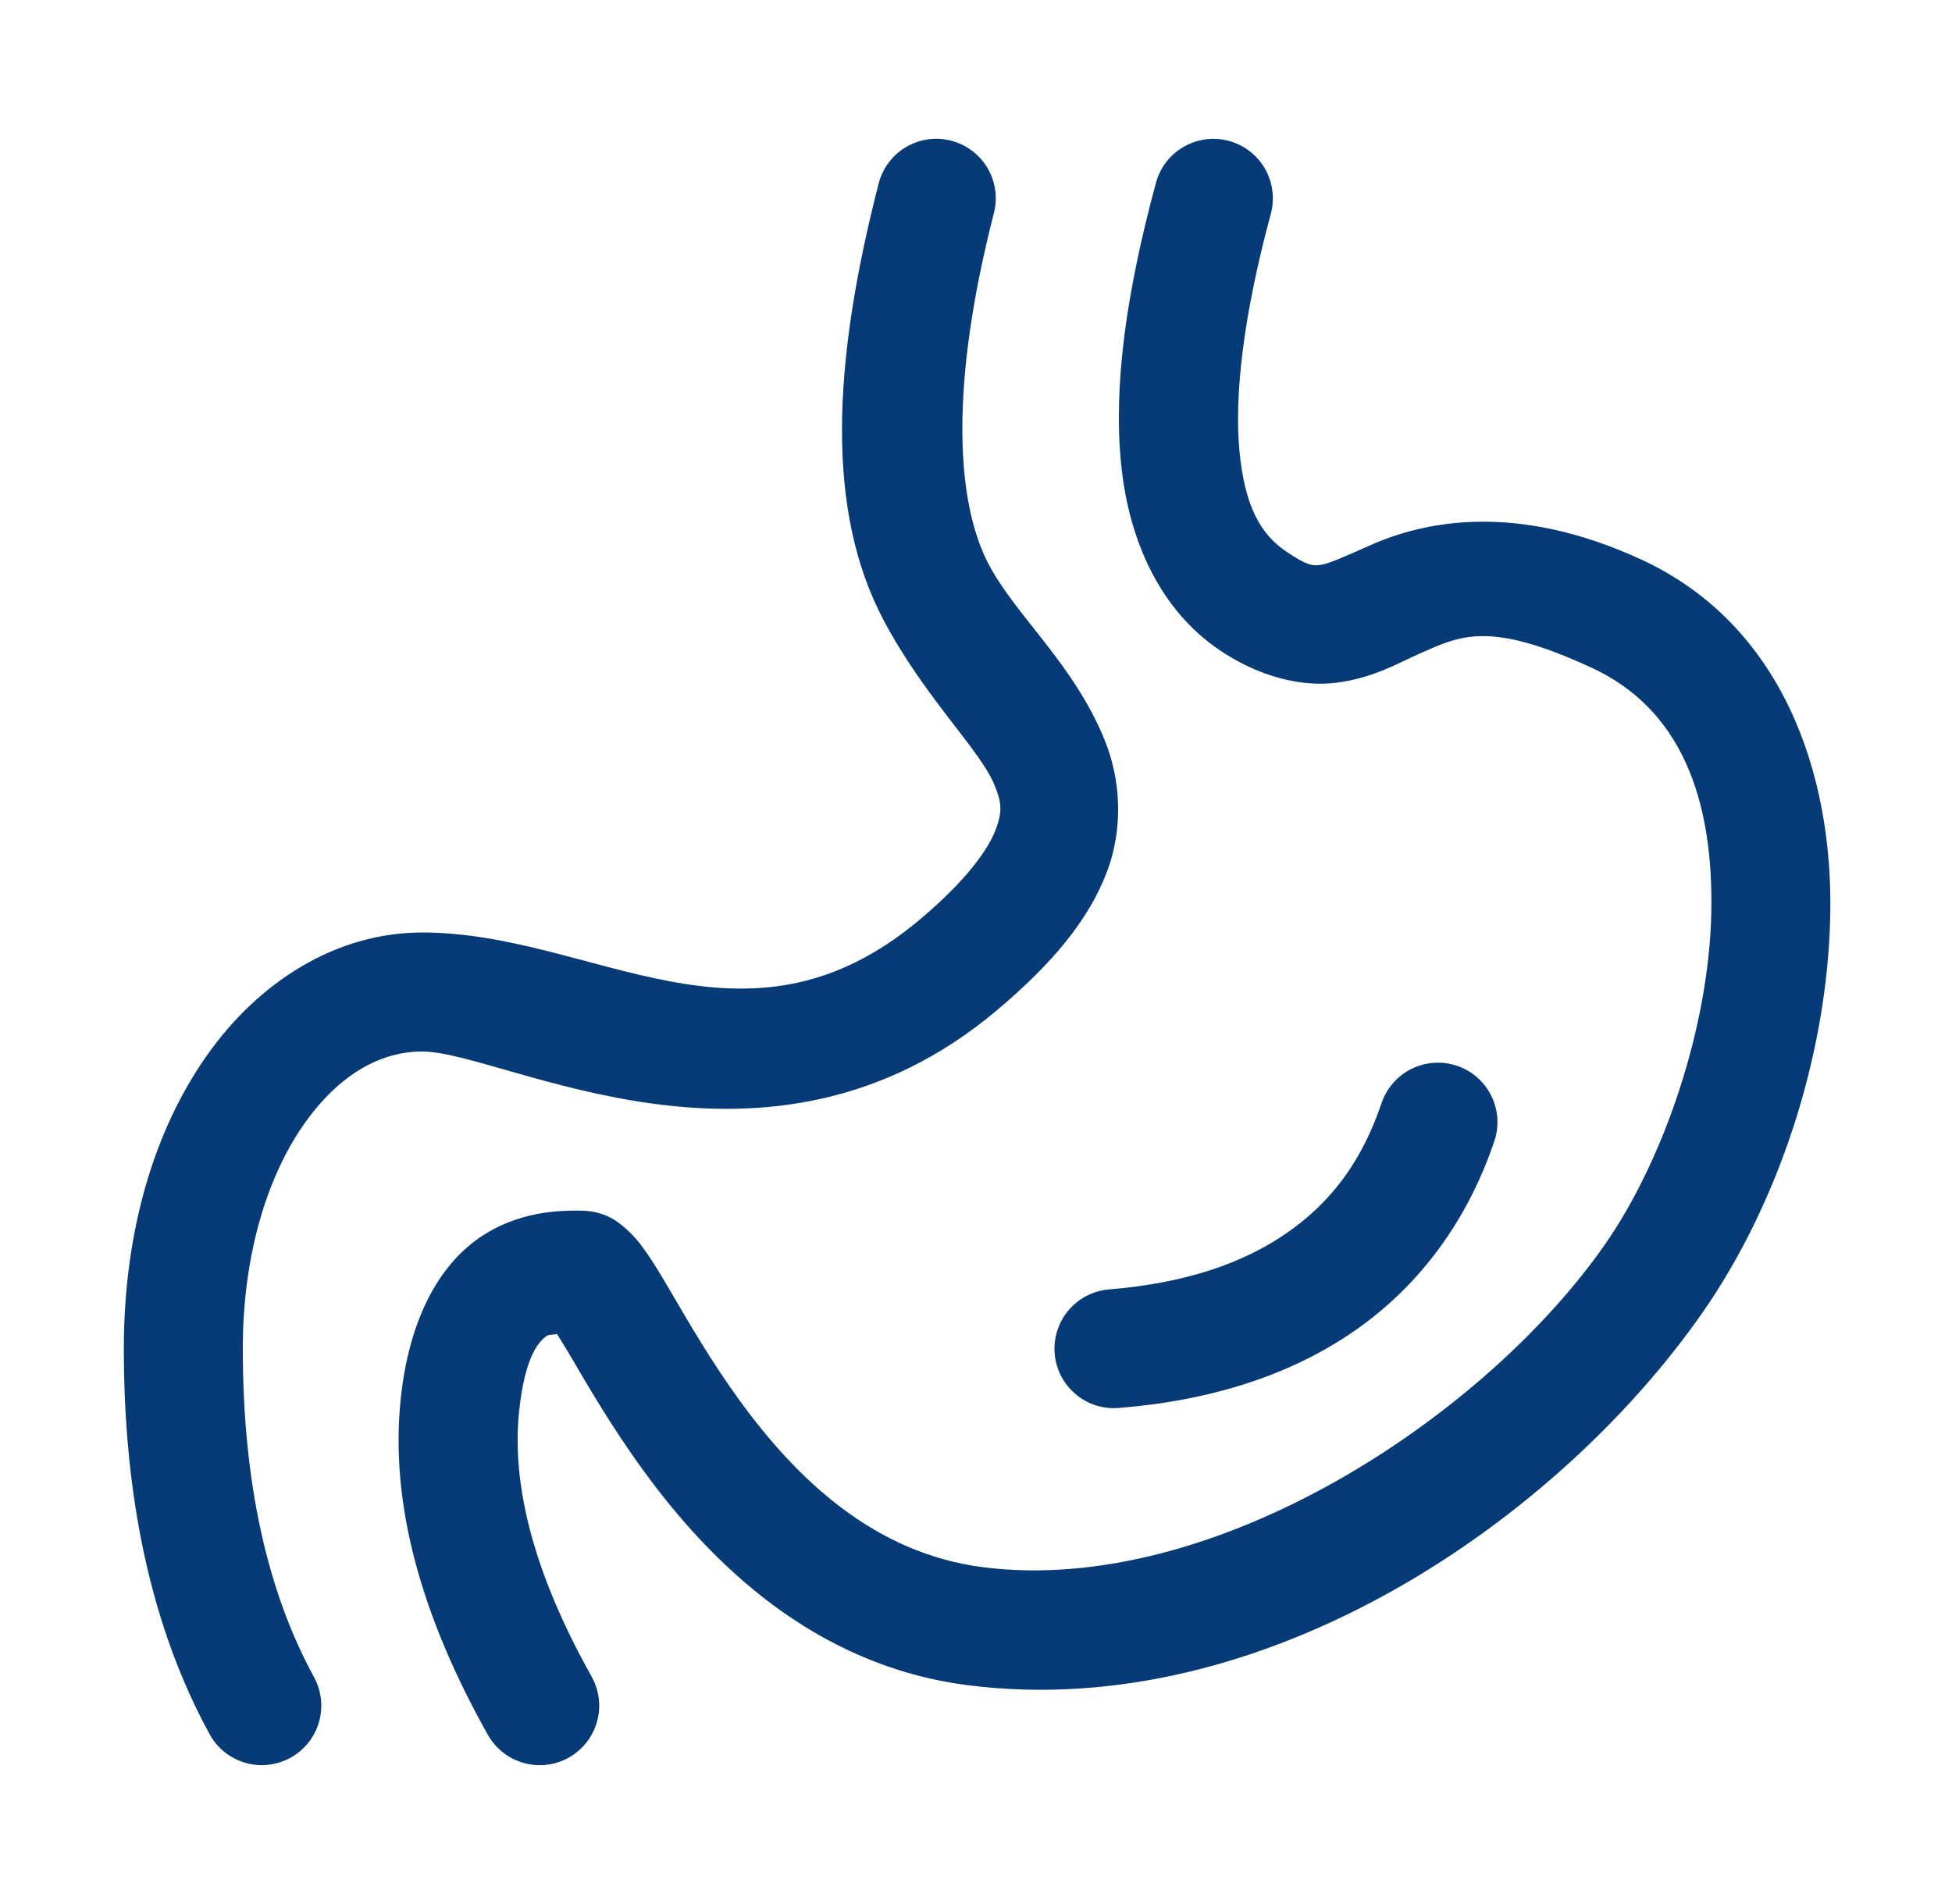 <svg width="41" height="40" viewBox="0 0 41 40" fill="none" xmlns="http://www.w3.org/2000/svg">
<path d="M30.603 22.391C30.448 22.338 30.283 22.317 30.119 22.328C29.956 22.339 29.796 22.382 29.648 22.454C29.501 22.527 29.37 22.628 29.262 22.752C29.154 22.875 29.071 23.019 29.018 23.174C28.61 24.384 27.973 25.243 27.045 25.891C26.117 26.54 24.895 26.958 23.296 27.088C22.966 27.115 22.66 27.272 22.446 27.524C22.231 27.776 22.126 28.104 22.152 28.434C22.165 28.597 22.211 28.757 22.285 28.903C22.36 29.049 22.463 29.179 22.588 29.285C22.713 29.392 22.858 29.473 23.014 29.523C23.171 29.573 23.335 29.593 23.499 29.579C25.427 29.423 27.113 28.895 28.477 27.94C29.841 26.987 30.832 25.618 31.387 23.974C31.493 23.66 31.47 23.317 31.323 23.02C31.176 22.723 30.917 22.496 30.603 22.39V22.391ZM25.811 2.96C25.492 2.874 25.151 2.918 24.864 3.083C24.577 3.247 24.367 3.519 24.28 3.839C23.656 6.147 23.386 8.083 23.546 9.729C23.706 11.375 24.376 12.811 25.603 13.649C26.432 14.214 27.338 14.444 28.101 14.339C28.865 14.234 29.376 13.926 29.809 13.735C30.676 13.353 31.266 13.03 33.427 14.026C35.297 14.889 35.994 16.758 35.944 19.181C35.892 21.604 34.938 24.378 33.719 26.132C31.197 29.759 25.511 33.534 20.661 32.926C18.366 32.638 16.741 31.079 15.54 29.428C14.939 28.603 14.465 27.778 14.078 27.119C13.885 26.791 13.72 26.507 13.526 26.241C13.422 26.09 13.3 25.951 13.163 25.828C12.995 25.678 12.718 25.433 12.179 25.433C11.809 25.433 10.893 25.421 10.04 26.024C9.187 26.629 8.588 27.759 8.417 29.383C8.185 31.597 8.851 33.958 10.246 36.444C10.409 36.733 10.679 36.946 10.998 37.036C11.317 37.126 11.658 37.086 11.947 36.924C12.091 36.843 12.216 36.736 12.318 36.606C12.42 36.477 12.495 36.33 12.539 36.172C12.584 36.013 12.597 35.848 12.577 35.685C12.557 35.522 12.506 35.364 12.426 35.221C11.196 33.029 10.743 31.177 10.904 29.645C11.029 28.459 11.331 28.174 11.486 28.064C11.532 28.031 11.64 28.043 11.698 28.023C11.773 28.145 11.823 28.218 11.923 28.388C12.297 29.024 12.82 29.941 13.518 30.899C14.914 32.817 17.097 34.999 20.351 35.406C26.6 36.19 32.748 31.907 35.771 27.559C37.323 25.327 38.38 22.235 38.443 19.233C38.506 16.23 37.422 13.115 34.474 11.755C31.816 10.53 29.894 10.964 28.799 11.447C28.252 11.688 27.921 11.84 27.757 11.864C27.595 11.885 27.493 11.912 27.011 11.583C26.49 11.228 26.148 10.658 26.035 9.489C25.921 8.319 26.115 6.626 26.692 4.494C26.735 4.335 26.746 4.17 26.725 4.007C26.704 3.844 26.651 3.687 26.57 3.544C26.488 3.402 26.379 3.277 26.249 3.177C26.119 3.077 25.97 3.003 25.811 2.96ZM19.976 2.955C19.817 2.914 19.652 2.905 19.489 2.928C19.327 2.952 19.171 3.007 19.029 3.09C18.888 3.174 18.764 3.284 18.666 3.416C18.567 3.547 18.496 3.696 18.455 3.855C17.463 7.717 17.359 10.762 18.561 13.032C19.419 14.653 20.588 15.755 20.886 16.487C21.036 16.854 21.063 17.043 20.907 17.445C20.752 17.845 20.311 18.481 19.336 19.305C15.646 22.423 12.486 19.59 8.868 19.59C7.062 19.59 5.431 20.623 4.334 22.189C3.236 23.755 2.601 25.874 2.601 28.333C2.601 31.474 3.179 34.191 4.402 36.432C4.561 36.723 4.829 36.938 5.147 37.032C5.465 37.125 5.807 37.088 6.098 36.929C6.389 36.77 6.605 36.502 6.698 36.184C6.791 35.867 6.754 35.525 6.596 35.234C5.622 33.45 5.1 31.168 5.1 28.333C5.1 26.309 5.639 24.683 6.381 23.623C7.123 22.563 8.001 22.09 8.868 22.09C10.598 22.09 16.098 25.314 20.951 21.214C22.113 20.233 22.859 19.327 23.238 18.347C23.617 17.369 23.526 16.34 23.201 15.543C22.551 13.948 21.345 12.948 20.771 11.863C20.062 10.525 19.958 8.049 20.876 4.477C20.917 4.318 20.926 4.152 20.903 3.99C20.88 3.827 20.825 3.671 20.742 3.53C20.658 3.388 20.547 3.265 20.416 3.166C20.285 3.068 20.135 2.996 19.976 2.955Z" fill="#063B77"/>
</svg>
